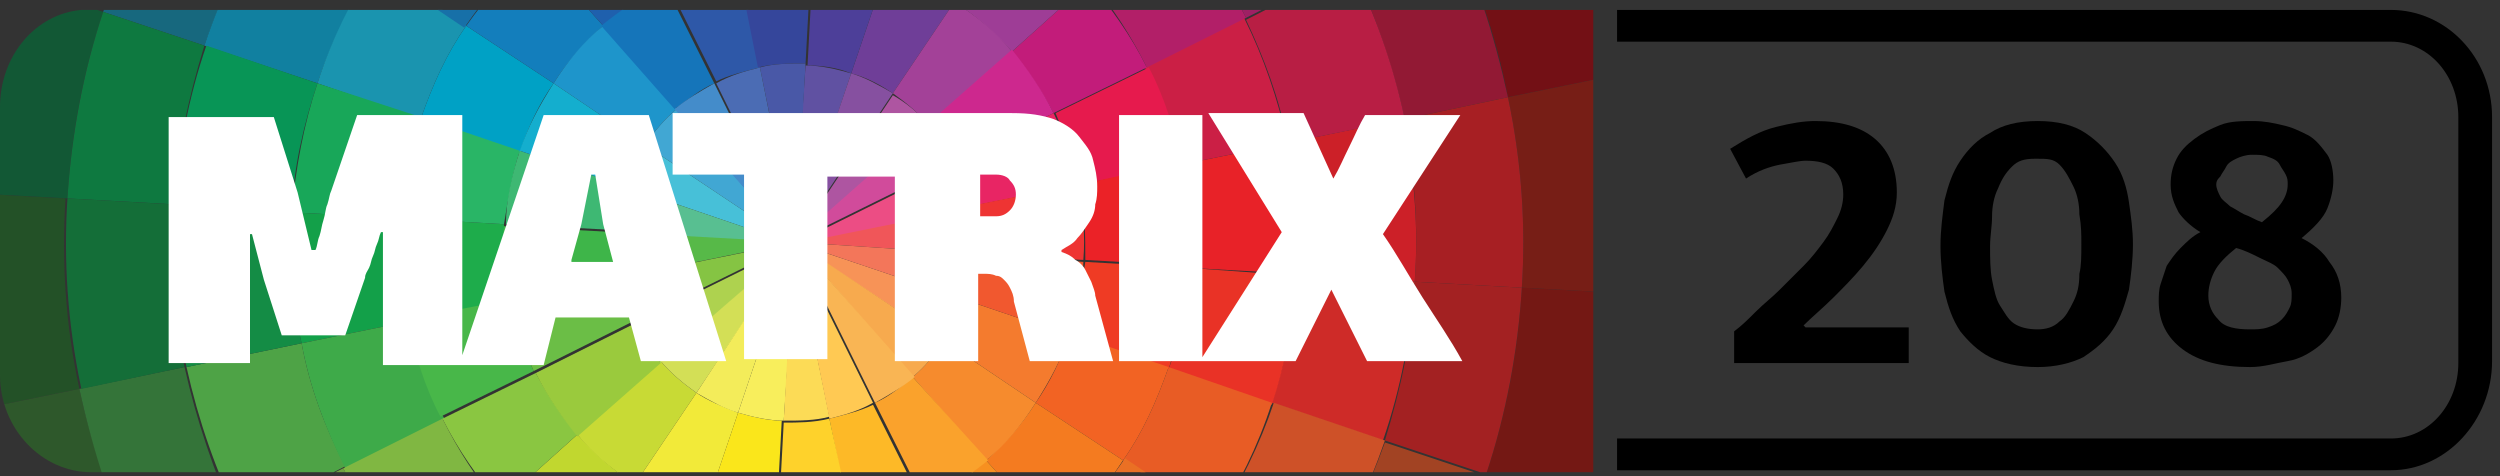 <?xml version="1.0" encoding="utf-8"?>
<!-- Generator: Adobe Illustrator 23.0.3, SVG Export Plug-In . SVG Version: 6.00 Build 0)  -->
<svg version="1.1" id="Слой_1" xmlns="http://www.w3.org/2000/svg" xmlns:xlink="http://www.w3.org/1999/xlink" x="0px" y="0px"
	 viewBox="0 0 126 24" style="enable-background:new 0 0 126 24;" xml:space="preserve">
<rect x="0" y="0" width="126" height="24" fill="#333333" stroke="none"/>
<style type="text/css">
	.st0{clip-path:url(#SVGID_2_);fill:#235127;}
	.st1{clip-path:url(#SVGID_2_);fill:#2E582B;}
	.st2{clip-path:url(#SVGID_2_);fill:#347439;}
	.st3{clip-path:url(#SVGID_2_);fill:#146E38;}
	.st4{clip-path:url(#SVGID_2_);fill:#4EA346;}
	.st5{clip-path:url(#SVGID_2_);fill:#148C45;}
	.st6{clip-path:url(#SVGID_2_);fill:#13A049;}
	.st7{clip-path:url(#SVGID_2_);fill:#3EAA49;}
	.st8{clip-path:url(#SVGID_2_);fill:#1EAC4B;}
	.st9{clip-path:url(#SVGID_2_);fill:#48B749;}
	.st10{clip-path:url(#SVGID_2_);fill:#6BBE46;}
	.st11{clip-path:url(#SVGID_2_);fill:#3EB549;}
	.st12{clip-path:url(#SVGID_2_);fill:#125835;}
	.st13{clip-path:url(#SVGID_2_);fill:#0E4C61;}
	.st14{clip-path:url(#SVGID_2_);fill:#17687E;}
	.st15{clip-path:url(#SVGID_2_);fill:#0E7940;}
	.st16{clip-path:url(#SVGID_2_);fill:#1180A0;}
	.st17{clip-path:url(#SVGID_2_);fill:#089556;}
	.st18{clip-path:url(#SVGID_2_);fill:#1A94AF;}
	.st19{clip-path:url(#SVGID_2_);fill:#18A759;}
	.st20{clip-path:url(#SVGID_2_);fill:#00A1C5;}
	.st21{clip-path:url(#SVGID_2_);fill:#29B566;}
	.st22{clip-path:url(#SVGID_2_);fill:#1770A8;}
	.st23{clip-path:url(#SVGID_2_);fill:#137EBC;}
	.st24{clip-path:url(#SVGID_2_);fill:#1E95CB;}
	.st25{clip-path:url(#SVGID_2_);fill:#3EB873;}
	.st26{clip-path:url(#SVGID_2_);fill:#14AECE;}
	.st27{clip-path:url(#SVGID_2_);fill:#41A7D3;}
	.st28{clip-path:url(#SVGID_2_);fill:#47C0D8;}
	.st29{clip-path:url(#SVGID_2_);fill:#58BF91;}
	.st30{clip-path:url(#SVGID_2_);fill:#57B948;}
	.st31{clip-path:url(#SVGID_2_);fill:#85C443;}
	.st32{clip-path:url(#SVGID_2_);fill:#1F60AD;}
	.st33{clip-path:url(#SVGID_2_);fill:#1575BA;}
	.st34{clip-path:url(#SVGID_2_);fill:#6F3E98;}
	.st35{clip-path:url(#SVGID_2_);fill:#4D3F99;}
	.st36{clip-path:url(#SVGID_2_);fill:#2E58A8;}
	.st37{clip-path:url(#SVGID_2_);fill:#35469B;}
	.st38{clip-path:url(#SVGID_2_);fill:#6051A2;}
	.st39{clip-path:url(#SVGID_2_);fill:#8650A0;}
	.st40{clip-path:url(#SVGID_2_);fill:#4958A7;}
	.st41{clip-path:url(#SVGID_2_);fill:#4B6CB4;}
	.st42{clip-path:url(#SVGID_2_);fill:#448CCA;}
	.st43{clip-path:url(#SVGID_2_);fill:#731015;}
	.st44{clip-path:url(#SVGID_2_);fill:#771E16;}
	.st45{clip-path:url(#SVGID_2_);fill:#741814;}
	.st46{clip-path:url(#SVGID_2_);fill:#A32122;}
	.st47{clip-path:url(#SVGID_2_);fill:#A24323;}
	.st48{clip-path:url(#SVGID_2_);fill:#921934;}
	.st49{clip-path:url(#SVGID_2_);fill:#A71F23;}
	.st50{clip-path:url(#SVGID_2_);fill:#CE2B28;}
	.st51{clip-path:url(#SVGID_2_);fill:#CC2028;}
	.st52{clip-path:url(#SVGID_2_);fill:#9E2064;}
	.st53{clip-path:url(#SVGID_2_);fill:#B81E44;}
	.st54{clip-path:url(#SVGID_2_);fill:#CE5128;}
	.st55{clip-path:url(#SVGID_2_);fill:#E82228;}
	.st56{clip-path:url(#SVGID_2_);fill:#CB1F45;}
	.st57{clip-path:url(#SVGID_2_);fill:#B21F68;}
	.st58{clip-path:url(#SVGID_2_);fill:#E93226;}
	.st59{clip-path:url(#SVGID_2_);fill:#E85C25;}
	.st60{clip-path:url(#SVGID_2_);fill:#E61A4D;}
	.st61{clip-path:url(#SVGID_2_);fill:#C21C7A;}
	.st62{clip-path:url(#SVGID_2_);fill:#9E3D96;}
	.st63{clip-path:url(#SVGID_2_);fill:#EF3B24;}
	.st64{clip-path:url(#SVGID_2_);fill:#EB2227;}
	.st65{clip-path:url(#SVGID_2_);fill:#F26323;}
	.st66{clip-path:url(#SVGID_2_);fill:#A34198;}
	.st67{clip-path:url(#SVGID_2_);fill:#CD288E;}
	.st68{clip-path:url(#SVGID_2_);fill:#F47B2E;}
	.st69{clip-path:url(#SVGID_2_);fill:#F1582F;}
	.st70{clip-path:url(#SVGID_2_);fill:#E82564;}
	.st71{clip-path:url(#SVGID_2_);fill:#EE3433;}
	.st72{clip-path:url(#SVGID_2_);fill:#AE55A1;}
	.st73{clip-path:url(#SVGID_2_);fill:#F05659;}
	.st74{clip-path:url(#SVGID_2_);fill:#F79357;}
	.st75{clip-path:url(#SVGID_2_);fill:#F3765A;}
	.st76{clip-path:url(#SVGID_2_);fill:#D14B9B;}
	.st77{clip-path:url(#SVGID_2_);fill:#EC4D84;}
	.st78{clip-path:url(#SVGID_2_);fill:#FFFFFF;}
	.st79{clip-path:url(#SVGID_2_);fill:#70A241;}
	.st80{clip-path:url(#SVGID_2_);fill:#EA7024;}
	.st81{clip-path:url(#SVGID_2_);fill:#80B742;}
	.st82{clip-path:url(#SVGID_2_);fill:#F47B20;}
	.st83{clip-path:url(#SVGID_2_);fill:#F79020;}
	.st84{clip-path:url(#SVGID_2_);fill:#C1D72F;}
	.st85{clip-path:url(#SVGID_2_);fill:#8AC641;}
	.st86{clip-path:url(#SVGID_2_);fill:#FDB927;}
	.st87{clip-path:url(#SVGID_2_);fill:#F68B2D;}
	.st88{clip-path:url(#SVGID_2_);fill:#FED22B;}
	.st89{clip-path:url(#SVGID_2_);fill:#C8DA35;}
	.st90{clip-path:url(#SVGID_2_);fill:#FAA22C;}
	.st91{clip-path:url(#SVGID_2_);fill:#F2EA39;}
	.st92{clip-path:url(#SVGID_2_);fill:#9ACA3D;}
	.st93{clip-path:url(#SVGID_2_);fill:#FAE61B;}
	.st94{clip-path:url(#SVGID_2_);fill:#AED24F;}
	.st95{clip-path:url(#SVGID_2_);fill:#F8EE5C;}
	.st96{clip-path:url(#SVGID_2_);fill:#FCDB56;}
	.st97{clip-path:url(#SVGID_2_);fill:#F7AA4E;}
	.st98{clip-path:url(#SVGID_2_);fill:#D3DF56;}
	.st99{clip-path:url(#SVGID_2_);fill:#F3EC5A;}
	.st100{clip-path:url(#SVGID_2_);fill:#F9B554;}
	.st101{clip-path:url(#SVGID_2_);fill:#FFC953;}
	.st102{fill:#FFFFFF;}
	.st103{clip-path:url(#SVGID_4_);fill:#235127;}
	.st104{clip-path:url(#SVGID_4_);fill:#2E582B;}
	.st105{clip-path:url(#SVGID_4_);fill:#347439;}
	.st106{clip-path:url(#SVGID_4_);fill:#146E38;}
	.st107{clip-path:url(#SVGID_4_);fill:#4EA346;}
	.st108{clip-path:url(#SVGID_4_);fill:#148C45;}
	.st109{clip-path:url(#SVGID_4_);fill:#13A049;}
	.st110{clip-path:url(#SVGID_4_);fill:#3EAA49;}
	.st111{clip-path:url(#SVGID_4_);fill:#1EAC4B;}
	.st112{clip-path:url(#SVGID_4_);fill:#48B749;}
	.st113{clip-path:url(#SVGID_4_);fill:#6BBE46;}
	.st114{clip-path:url(#SVGID_4_);fill:#3EB549;}
	.st115{clip-path:url(#SVGID_4_);fill:#125835;}
	.st116{clip-path:url(#SVGID_4_);fill:#0E4C61;}
	.st117{clip-path:url(#SVGID_4_);fill:#17687E;}
	.st118{clip-path:url(#SVGID_4_);fill:#0E7940;}
	.st119{clip-path:url(#SVGID_4_);fill:#1180A0;}
	.st120{clip-path:url(#SVGID_4_);fill:#089556;}
	.st121{clip-path:url(#SVGID_4_);fill:#1A94AF;}
	.st122{clip-path:url(#SVGID_4_);fill:#18A759;}
	.st123{clip-path:url(#SVGID_4_);fill:#00A1C5;}
	.st124{clip-path:url(#SVGID_4_);fill:#29B566;}
	.st125{clip-path:url(#SVGID_4_);fill:#1770A8;}
	.st126{clip-path:url(#SVGID_4_);fill:#137EBC;}
	.st127{clip-path:url(#SVGID_4_);fill:#1E95CB;}
	.st128{clip-path:url(#SVGID_4_);fill:#3EB873;}
	.st129{clip-path:url(#SVGID_4_);fill:#14AECE;}
	.st130{clip-path:url(#SVGID_4_);fill:#41A7D3;}
	.st131{clip-path:url(#SVGID_4_);fill:#47C0D8;}
	.st132{clip-path:url(#SVGID_4_);fill:#58BF91;}
	.st133{clip-path:url(#SVGID_4_);fill:#57B948;}
	.st134{clip-path:url(#SVGID_4_);fill:#85C443;}
	.st135{clip-path:url(#SVGID_4_);fill:#1F60AD;}
	.st136{clip-path:url(#SVGID_4_);fill:#1575BA;}
	.st137{clip-path:url(#SVGID_4_);fill:#6F3E98;}
	.st138{clip-path:url(#SVGID_4_);fill:#4D3F99;}
	.st139{clip-path:url(#SVGID_4_);fill:#2E58A8;}
	.st140{clip-path:url(#SVGID_4_);fill:#35469B;}
	.st141{clip-path:url(#SVGID_4_);fill:#6051A2;}
	.st142{clip-path:url(#SVGID_4_);fill:#8650A0;}
	.st143{clip-path:url(#SVGID_4_);fill:#4958A7;}
	.st144{clip-path:url(#SVGID_4_);fill:#4B6CB4;}
	.st145{clip-path:url(#SVGID_4_);fill:#448CCA;}
	.st146{clip-path:url(#SVGID_4_);fill:#731015;}
	.st147{clip-path:url(#SVGID_4_);fill:#771E16;}
	.st148{clip-path:url(#SVGID_4_);fill:#741814;}
	.st149{clip-path:url(#SVGID_4_);fill:#A32122;}
	.st150{clip-path:url(#SVGID_4_);fill:#A24323;}
	.st151{clip-path:url(#SVGID_4_);fill:#921934;}
	.st152{clip-path:url(#SVGID_4_);fill:#A71F23;}
	.st153{clip-path:url(#SVGID_4_);fill:#CE2B28;}
	.st154{clip-path:url(#SVGID_4_);fill:#CC2028;}
	.st155{clip-path:url(#SVGID_4_);fill:#9E2064;}
	.st156{clip-path:url(#SVGID_4_);fill:#B81E44;}
	.st157{clip-path:url(#SVGID_4_);fill:#CE5128;}
	.st158{clip-path:url(#SVGID_4_);fill:#E82228;}
	.st159{clip-path:url(#SVGID_4_);fill:#CB1F45;}
	.st160{clip-path:url(#SVGID_4_);fill:#B21F68;}
	.st161{clip-path:url(#SVGID_4_);fill:#E93226;}
	.st162{clip-path:url(#SVGID_4_);fill:#E85C25;}
	.st163{clip-path:url(#SVGID_4_);fill:#E61A4D;}
	.st164{clip-path:url(#SVGID_4_);fill:#C21C7A;}
	.st165{clip-path:url(#SVGID_4_);fill:#9E3D96;}
	.st166{clip-path:url(#SVGID_4_);fill:#EF3B24;}
	.st167{clip-path:url(#SVGID_4_);fill:#EB2227;}
	.st168{clip-path:url(#SVGID_4_);fill:#F26323;}
	.st169{clip-path:url(#SVGID_4_);fill:#A34198;}
	.st170{clip-path:url(#SVGID_4_);fill:#CD288E;}
	.st171{clip-path:url(#SVGID_4_);fill:#F47B2E;}
	.st172{clip-path:url(#SVGID_4_);fill:#F1582F;}
	.st173{clip-path:url(#SVGID_4_);fill:#E82564;}
	.st174{clip-path:url(#SVGID_4_);fill:#EE3433;}
	.st175{clip-path:url(#SVGID_4_);fill:#AE55A1;}
	.st176{clip-path:url(#SVGID_4_);fill:#F05659;}
	.st177{clip-path:url(#SVGID_4_);fill:#F79357;}
	.st178{clip-path:url(#SVGID_4_);fill:#F3765A;}
	.st179{clip-path:url(#SVGID_4_);fill:#D14B9B;}
	.st180{clip-path:url(#SVGID_4_);fill:#EC4D84;}
	.st181{clip-path:url(#SVGID_4_);fill:#FFFFFF;}
	.st182{clip-path:url(#SVGID_4_);fill:#70A241;}
	.st183{clip-path:url(#SVGID_4_);fill:#EA7024;}
	.st184{clip-path:url(#SVGID_4_);fill:#80B742;}
	.st185{clip-path:url(#SVGID_4_);fill:#F47B20;}
	.st186{clip-path:url(#SVGID_4_);fill:#F79020;}
	.st187{clip-path:url(#SVGID_4_);fill:#C1D72F;}
	.st188{clip-path:url(#SVGID_4_);fill:#8AC641;}
	.st189{clip-path:url(#SVGID_4_);fill:#FDB927;}
	.st190{clip-path:url(#SVGID_4_);fill:#F68B2D;}
	.st191{clip-path:url(#SVGID_4_);fill:#FED22B;}
	.st192{clip-path:url(#SVGID_4_);fill:#C8DA35;}
	.st193{clip-path:url(#SVGID_4_);fill:#FAA22C;}
	.st194{clip-path:url(#SVGID_4_);fill:#F2EA39;}
	.st195{clip-path:url(#SVGID_4_);fill:#9ACA3D;}
	.st196{clip-path:url(#SVGID_4_);fill:#FAE61B;}
	.st197{clip-path:url(#SVGID_4_);fill:#AED24F;}
	.st198{clip-path:url(#SVGID_4_);fill:#F8EE5C;}
	.st199{clip-path:url(#SVGID_4_);fill:#FCDB56;}
	.st200{clip-path:url(#SVGID_4_);fill:#F7AA4E;}
	.st201{clip-path:url(#SVGID_4_);fill:#D3DF56;}
	.st202{clip-path:url(#SVGID_4_);fill:#F3EC5A;}
	.st203{clip-path:url(#SVGID_4_);fill:#F9B554;}
	.st204{clip-path:url(#SVGID_4_);fill:#FFC953;}
</style>
<g>
	<g>
		<defs>
			<path id="SVGID_3_" d="M76.2,0.5H4.1C1.8,0.7,0,2.8,0,5.4v13.5c0,2.7,2.1,4.9,4.6,4.9h71.1h4.6V0.5H76.2z"/>
		</defs>
		<clipPath id="SVGID_2_">
			<use xlink:href="#SVGID_3_"  style="overflow:visible;"/>
		</clipPath>
		<path class="st0" d="M4,19.6c-0.7-3.2-0.9-6.4-0.7-9.6l-5.5-0.3c-0.2,3.6,0,7.3,0.8,11h0L4,19.6L4,19.6z"/>
		<path class="st1" d="M4,19.6l-5.4,1.1c0.8,3.7,2,7.2,3.6,10.4l4.9-2.4C5.8,25.8,4.7,22.8,4,19.6"/>
		<path class="st2" d="M9.3,18.5L4,19.6c0.7,3.2,1.7,6.3,3.1,9.1l4.8-2.4C10.8,23.8,9.9,21.2,9.3,18.5"/>
		<path class="st3" d="M9.3,18.5c-0.6-2.8-0.7-5.5-0.6-8.2L3.4,10c-0.2,3.1,0,6.3,0.7,9.6v0L9.3,18.5z"/>
		<path class="st4" d="M15.2,17.3l-5.8,1.2c0.6,2.7,1.5,5.3,2.7,7.7l5.3-2.7C16.4,21.6,15.6,19.5,15.2,17.3"/>
		<path class="st5" d="M15.2,17.3c-0.5-2.2-0.6-4.4-0.5-6.6l-5.9-0.4c-0.2,2.7,0,5.4,0.6,8.2L15.2,17.3L15.2,17.3z"/>
		<path class="st6" d="M20.6,16.2c-0.4-1.7-0.5-3.5-0.4-5.2l-5.5-0.3c-0.1,2.2,0,4.4,0.5,6.6h0L20.6,16.2L20.6,16.2L20.6,16.2z"/>
		<path class="st7" d="M20.6,16.2l-5.4,1.1c0.4,2.2,1.2,4.3,2.2,6.3l5-2.5C21.5,19.6,20.9,17.9,20.6,16.2"/>
		<path class="st8" d="M25.7,15.1c-0.3-1.3-0.3-2.6-0.3-3.8L20.2,11c-0.1,1.7,0,3.4,0.4,5.2c0,0,0,0,0,0L25.7,15.1L25.7,15.1z"/>
		<path class="st9" d="M25.7,15.1l-5.2,1c0.4,1.7,0.9,3.4,1.7,4.9l4.7-2.3C26.4,17.6,26,16.4,25.7,15.1"/>
		<path class="st10" d="M31.2,14l-5.5,1.1c0.3,1.3,0.7,2.5,1.2,3.6l5-2.5C31.6,15.6,31.4,14.8,31.2,14"/>
		<path class="st11" d="M31.2,14C31,13.3,31,12.5,31,11.7l-5.6-0.3c-0.1,1.2,0,2.5,0.3,3.8l0,0L31.2,14z"/>
		<path class="st12" d="M5.2,0.6L0-1.2C-1.1,2.3-1.9,5.9-2.1,9.7L3.4,10C3.6,6.7,4.2,3.6,5.2,0.6"/>
		<path class="st13" d="M9.4-8l-4.6-3C2.8-8,1.2-4.7,0-1.2l5.2,1.7C6.3-2.5,7.7-5.4,9.4-8"/>
		<path class="st14" d="M13.9-5.1L9.4-8C7.7-5.4,6.3-2.5,5.2,0.6l5.1,1.7C11.2-0.3,12.4-2.8,13.9-5.1"/>
		<path class="st15" d="M10.3,2.3L5.2,0.6c-1,3-1.6,6.2-1.8,9.4l5.4,0.3C8.9,7.6,9.5,4.9,10.3,2.3"/>
		<path class="st16" d="M18.9-1.8l-5-3.3c-1.5,2.3-2.7,4.7-3.6,7.4L16,4.2C16.7,2.1,17.7,0.1,18.9-1.8"/>
		<path class="st17" d="M16,4.2l-5.6-1.9c-0.9,2.6-1.4,5.3-1.6,8l5.9,0.4C14.8,8.4,15.3,6.3,16,4.2"/>
		<path class="st18" d="M23.5,1.3l-4.6-3.1c-1.2,1.8-2.2,3.8-2.9,6l5.2,1.8C21.8,4.3,22.5,2.7,23.5,1.3"/>
		<path class="st19" d="M21.2,5.9L16,4.2c-0.7,2.1-1.1,4.3-1.3,6.5l5.5,0.3C20.3,9.3,20.7,7.6,21.2,5.9"/>
		<path class="st20" d="M27.9,4.2l-4.4-2.9c-1,1.4-1.7,3-2.3,4.7l5,1.7C26.6,6.4,27.2,5.2,27.9,4.2"/>
		<path class="st21" d="M26.2,7.6l-5-1.7c-0.5,1.6-0.9,3.3-1,5.1l5.2,0.3C25.6,10.1,25.8,8.8,26.2,7.6"/>
		<path class="st22" d="M26.9-2.6l-3.7-4.1c-1.7,1.5-3.1,3.2-4.4,5l4.6,3.1C24.5-0.2,25.6-1.5,26.9-2.6"/>
		<path class="st23" d="M30.4,1.3l-3.5-3.9c-1.3,1.2-2.4,2.5-3.4,3.9l4.4,2.9C28.6,3.1,29.4,2.2,30.4,1.3"/>
		<path class="st24" d="M34.1,5.5l-3.7-4.2c-1,0.8-1.8,1.8-2.5,2.9l4.6,3.1C33,6.6,33.5,6,34.1,5.5"/>
		<path class="st25" d="M31.5,9.4l-5.3-1.8c-0.4,1.2-0.7,2.5-0.7,3.7l5.6,0.3C31.1,10.9,31.2,10.1,31.5,9.4"/>
		<path class="st26" d="M32.5,7.3l-4.6-3.1c-0.7,1.1-1.3,2.2-1.7,3.4l5.3,1.8C31.8,8.6,32.1,7.9,32.5,7.3"/>
		<path class="st27" d="M34.1,5.5C33.5,6,33,6.6,32.5,7.3l7.5,5L34.1,5.5z"/>
		<path class="st28" d="M32.5,7.3c-0.4,0.7-0.8,1.4-1,2.1l8.5,2.9L32.5,7.3z"/>
		<path class="st29" d="M31.5,9.4c-0.3,0.7-0.4,1.5-0.5,2.3l9,0.6L31.5,9.4z"/>
		<path class="st30" d="M31,11.7c0,0.8,0,1.6,0.2,2.3l8.8-1.8L31,11.7z"/>
		<path class="st31" d="M31.2,14c0.2,0.8,0.4,1.5,0.8,2.2l8.1-4L31.2,14z"/>
		<path class="st32" d="M33.5-0.8l-2.3-4.7c-1.6,0.8-3,1.8-4.3,2.9l3.5,3.9C31.3,0.5,32.4-0.2,33.5-0.8"/>
		<path class="st33" d="M36,4.2l-2.5-5c-1.2,0.6-2.2,1.3-3.2,2.1l3.7,4.2C34.7,5,35.3,4.5,36,4.2"/>
		<path class="st34" d="M45,4.7l3.1-4.6c-1.1-0.7-2.2-1.3-3.4-1.7l-1.8,5.3C43.7,3.9,44.4,4.3,45,4.7"/>
		<path class="st35" d="M42.9,3.7l1.8-5.3c-1.2-0.4-2.5-0.7-3.7-0.7l-0.3,5.6C41.4,3.3,42.2,3.4,42.9,3.7"/>
		<path class="st36" d="M38.3,3.4L38.3,3.4l-1.1-5.5c-1.3,0.3-2.5,0.7-3.6,1.2l2.5,5C36.7,3.8,37.5,3.6,38.3,3.4"/>
		<path class="st37" d="M40.6,3.2l0.3-5.6c-1.2-0.1-2.5,0-3.8,0.3l1.1,5.5C39,3.2,39.8,3.2,40.6,3.2"/>
		<path class="st38" d="M42.9,3.7c-0.7-0.2-1.5-0.4-2.3-0.4l-0.6,9L42.9,3.7z"/>
		<path class="st39" d="M45,4.7c-0.7-0.4-1.4-0.8-2.1-1L40,12.2L45,4.7z"/>
		<path class="st40" d="M40.6,3.2c-0.8,0-1.6,0-2.3,0.2l1.8,8.8L40.6,3.2z"/>
		<path class="st41" d="M38.3,3.4L38.3,3.4c-0.8,0.2-1.5,0.4-2.2,0.8l4,8.1L38.3,3.4z"/>
		<path class="st42" d="M36,4.2c-0.7,0.4-1.4,0.8-2,1.3l6,6.8L36,4.2z"/>
		<path class="st43" d="M76,4.9L76,4.9l5.4-1.1c-0.8-3.7-2-7.2-3.6-10.4l-4.9,2.4C74.3-1.3,75.4,1.7,76,4.9"/>
		<path class="st44" d="M76.7,14.5l5.5,0.3c0.2-3.6,0-7.3-0.8-11L76,4.9C76.7,8.2,76.9,11.4,76.7,14.5"/>
		<path class="st45" d="M74.9,23.9l5.2,1.7c1.2-3.5,1.9-7.1,2.1-10.8l-5.5-0.3C76.5,17.8,75.9,20.9,74.9,23.9"/>
		<path class="st46" d="M69.8,22.2l5.1,1.7c1-3,1.6-6.2,1.8-9.4l-5.4-0.3C71.2,16.9,70.6,19.6,69.8,22.2"/>
		<path class="st47" d="M66.2,29.6l4.5,3c1.8-2.7,3.2-5.6,4.2-8.6l-5.1-1.7C68.9,24.8,67.7,27.3,66.2,29.6"/>
		<path class="st48" d="M70.8,6L70.8,6L76,4.9c-0.7-3.2-1.7-6.3-3.1-9.1l-4.8,2.4C69.3,0.7,70.2,3.3,70.8,6"/>
		<path class="st49" d="M71.3,14.2l5.4,0.3c0.2-3.1,0-6.3-0.7-9.6L70.8,6C71.3,8.8,71.5,11.5,71.3,14.2"/>
		<path class="st50" d="M64.1,20.3l5.6,1.9c0.9-2.6,1.4-5.3,1.6-8l-5.9-0.4C65.2,16.1,64.8,18.2,64.1,20.3"/>
		<path class="st51" d="M65.4,13.8l5.9,0.4c0.2-2.7,0-5.4-0.6-8.2l-5.8,1.2C65.4,9.4,65.5,11.6,65.4,13.8"/>
		<path class="st52" d="M62.8,0.9l5.3-2.7c-1.2-2.5-2.8-4.8-4.6-6.8l-4.5,3.9C60.5-2.9,61.8-1.1,62.8,0.9"/>
		<path class="st53" d="M64.9,7.2L64.9,7.2L70.8,6l0,0c-0.6-2.8-1.5-5.3-2.7-7.7l-5.3,2.7C63.7,2.9,64.5,5,64.9,7.2"/>
		<path class="st54" d="M69.8,22.2l-5.6-1.9c-0.7,2.1-1.7,4.1-2.9,6l5,3.3C67.7,27.3,68.9,24.8,69.8,22.2"/>
		<path class="st55" d="M59.9,13.5l5.5,0.3c0.1-2.2,0-4.4-0.5-6.6l-5.4,1.1C59.9,10,60,11.8,59.9,13.5"/>
		<path class="st56" d="M59.5,8.3L59.5,8.3l5.4-1.1c-0.5-2.2-1.2-4.3-2.2-6.3l-5,2.5C58.6,4.9,59.2,6.6,59.5,8.3"/>
		<path class="st57" d="M57.8,3.4l5-2.5c-1-2-2.3-3.9-3.7-5.5l-4.1,3.7C56.1,0.4,57,1.8,57.8,3.4"/>
		<path class="st58" d="M59.9,13.5c-0.1,1.8-0.4,3.5-1,5.1l5.2,1.8c0.7-2.1,1.1-4.3,1.3-6.5L59.9,13.5z"/>
		<path class="st59" d="M56.6,23.2l4.6,3.1c1.2-1.8,2.2-3.8,2.9-6l-5.2-1.8C58.3,20.2,57.6,21.8,56.6,23.2"/>
		<path class="st60" d="M54.4,9.3L54.4,9.3l5.2-1v0c-0.4-1.7-0.9-3.4-1.7-4.9l-4.7,2.3C53.7,6.9,54.1,8.1,54.4,9.3"/>
		<path class="st61" d="M53.1,5.7l4.7-2.3c-0.8-1.6-1.8-3-2.9-4.3L51,2.6C51.8,3.5,52.5,4.6,53.1,5.7"/>
		<path class="st62" d="M51,2.6l3.9-3.5c-1.2-1.3-2.5-2.4-3.9-3.4l-2.9,4.4C49.2,0.8,50.1,1.6,51,2.6"/>
		<path class="st63" d="M53.9,16.9l5,1.7c0.5-1.6,0.9-3.3,1-5.1l-5.2-0.3C54.5,14.4,54.3,15.7,53.9,16.9"/>
		<path class="st64" d="M54.4,9.3c0.3,1.3,0.3,2.6,0.3,3.8l5.2,0.3c0.1-1.7,0-3.4-0.4-5.2L54.4,9.3z"/>
		<path class="st65" d="M52.2,20.3l4.4,2.9c1-1.4,1.7-3,2.3-4.7l-5-1.7C53.5,18.1,52.9,19.3,52.2,20.3"/>
		<path class="st66" d="M46.8,6.3L51,2.6c-0.8-1-1.8-1.8-2.9-2.5L45,4.7C45.7,5.2,46.3,5.7,46.8,6.3"/>
		<path class="st67" d="M48.1,8.2l5-2.5c-0.6-1.2-1.3-2.2-2.1-3.2l-4.2,3.7C47.3,6.9,47.8,7.5,48.1,8.2"/>
		<path class="st68" d="M47.6,17.2l4.6,3.1c0.7-1.1,1.3-2.2,1.7-3.4l-5.3-1.8C48.3,15.9,48,16.6,47.6,17.2"/>
		<path class="st69" d="M48.6,15.1l5.3,1.8c0.4-1.2,0.7-2.5,0.7-3.7L49,12.8C49,13.6,48.8,14.4,48.6,15.1"/>
		<path class="st70" d="M53.1,5.7l-5,2.5c0.3,0.7,0.6,1.4,0.8,2.2h0l5.5-1.1v0C54.1,8.1,53.7,6.9,53.1,5.7"/>
		<path class="st71" d="M49,12.8l5.6,0.3c0.1-1.2,0-2.5-0.3-3.8l-5.5,1.1C49.1,11.2,49.1,12,49,12.8"/>
		<path class="st72" d="M46.8,6.3c-0.5-0.6-1.1-1.1-1.8-1.5l-5,7.5L46.8,6.3z"/>
		<path class="st73" d="M49,12.8c0-0.8,0-1.6-0.2-2.3L40,12.2L49,12.8z"/>
		<path class="st74" d="M47.6,17.2c0.4-0.7,0.8-1.4,1-2.1L40,12.2L47.6,17.2z"/>
		<path class="st75" d="M48.6,15.1c0.2-0.7,0.4-1.5,0.4-2.3l-9-0.6L48.6,15.1z"/>
		<path class="st76" d="M40,12.2l8.1-4c-0.4-0.7-0.8-1.4-1.3-2L40,12.2z"/>
		<path class="st77" d="M48.9,10.5L48.9,10.5c-0.2-0.8-0.4-1.5-0.8-2.2l-8.1,4L48.9,10.5z"/>
		<path class="st79" d="M17.3,23.6L12,26.2c1.2,2.5,2.8,4.8,4.6,6.8l4.5-3.9C19.6,27.4,18.3,25.6,17.3,23.6"/>
		<path class="st80" d="M53.2,27.1l3.7,4.1c1.7-1.5,3.1-3.2,4.4-5l-4.6-3.1C55.6,24.7,54.5,26,53.2,27.1"/>
		<path class="st81" d="M22.3,21.1l-5,2.5c1,2,2.3,3.8,3.7,5.5l4.1-3.7C24,24.1,23.1,22.7,22.3,21.1"/>
		<path class="st82" d="M49.7,23.2l3.5,3.9c1.3-1.2,2.5-2.5,3.4-3.9l-4.4-2.9C51.5,21.4,50.7,22.3,49.7,23.2"/>
		<path class="st83" d="M46.6,25.3l2.3,4.7c1.6-0.8,3-1.8,4.3-2.9l-3.5-3.9C48.8,24,47.7,24.7,46.6,25.3"/>
		<path class="st84" d="M29.1,21.9l-3.9,3.5c1.2,1.3,2.5,2.4,3.9,3.4l2.9-4.4C30.9,23.7,30,22.9,29.1,21.9"/>
		<path class="st85" d="M27,18.8l-4.7,2.3c0.8,1.6,1.8,3,2.9,4.3l3.9-3.5C28.3,21,27.6,19.9,27,18.8"/>
		<path class="st86" d="M41.8,21.1l1.1,5.5c1.3-0.3,2.5-0.7,3.6-1.2l-2.5-5C43.4,20.7,42.6,20.9,41.8,21.1"/>
		<path class="st87" d="M46,19l3.7,4.2c1-0.8,1.8-1.8,2.5-2.9l-4.6-3.1C47.1,17.9,46.6,18.5,46,19"/>
		<path class="st88" d="M41.8,21.1c-0.8,0.2-1.6,0.2-2.3,0.2l-0.3,5.6c1.2,0.1,2.5,0,3.8-0.3v0L41.8,21.1z"/>
		<path class="st89" d="M33.3,18.2l-4.2,3.7c0.8,1,1.8,1.8,2.9,2.5l3.1-4.6C34.4,19.3,33.8,18.8,33.3,18.2"/>
		<path class="st90" d="M44.1,20.3l2.5,5c1.2-0.6,2.2-1.3,3.2-2.1L46,19C45.4,19.5,44.8,20,44.1,20.3"/>
		<path class="st91" d="M35.1,19.8L32,24.4c1.1,0.7,2.2,1.3,3.4,1.7l1.8-5.3C36.4,20.5,35.7,20.2,35.1,19.8"/>
		<path class="st92" d="M32,16.3l-5,2.5c0.6,1.2,1.3,2.2,2.1,3.2l4.2-3.7C32.8,17.6,32.3,17,32,16.3"/>
		<path class="st93" d="M37.2,20.8l-1.8,5.3c1.2,0.4,2.4,0.7,3.7,0.7l0.3-5.6C38.7,21.2,37.9,21,37.2,20.8"/>
		<path class="st94" d="M32,16.3c0.4,0.7,0.8,1.4,1.3,2l6.8-6L32,16.3z"/>
		<path class="st95" d="M37.2,20.8c0.7,0.2,1.5,0.4,2.3,0.4l0.6-9L37.2,20.8z"/>
		<path class="st96" d="M39.5,21.2c0.8,0,1.6,0,2.3-0.2L40,12.2L39.5,21.2z"/>
		<path class="st97" d="M46,19c0.6-0.5,1.1-1.1,1.6-1.8l-7.5-5L46,19z"/>
		<path class="st98" d="M33.3,18.2c0.5,0.6,1.1,1.1,1.8,1.6l5-7.5L33.3,18.2z"/>
		<path class="st99" d="M35.1,19.8c0.7,0.4,1.4,0.8,2.1,1l2.9-8.6L35.1,19.8z"/>
		<path class="st100" d="M44.1,20.3c0.7-0.4,1.4-0.8,2-1.3l-6-6.8L44.1,20.3z"/>
		<path class="st101" d="M41.8,21.1c0.8-0.2,1.5-0.4,2.2-0.8l-4-8.1L41.8,21.1z"/>
	</g>
	<g>
		<path class="st102" d="M28.8,13.1l0.5-1.8l0.5-2.5H30l0.4,2.5l0.5,1.9H28.8z M27.4,5.8l-4.1,12.1V5.8H18l-1.3,3.8
			c-0.1,0.2-0.1,0.4-0.2,0.7c-0.1,0.2-0.1,0.5-0.2,0.8c-0.1,0.3-0.1,0.5-0.2,0.8c-0.1,0.2-0.1,0.5-0.2,0.7h-0.2l-0.7-2.9l-1.2-3.8
			H8.5v12.4h4.1v-6.5h0.1l0.6,2.3l0.9,2.8h3.2l1-2.9c0-0.2,0.1-0.3,0.2-0.5c0.1-0.2,0.1-0.4,0.2-0.6c0.1-0.2,0.1-0.4,0.2-0.6
			c0.1-0.2,0.1-0.4,0.2-0.6h0.1v6.7h4h0.1h4L28,16h3.7l0.6,2.2h4.3L32.7,5.8H27.4z"/>
		<path class="st102" d="M50.9,10.6c-0.2,0.2-0.4,0.3-0.7,0.3h-0.8V8.8h0.8c0.3,0,0.6,0.1,0.7,0.3c0.2,0.2,0.3,0.4,0.3,0.7
			C51.2,10.1,51.1,10.4,50.9,10.6 M55,14.2c-0.1-0.2-0.2-0.4-0.3-0.6c-0.1-0.2-0.3-0.4-0.5-0.5c-0.2-0.2-0.4-0.3-0.7-0.4v-0.1
			c0.3-0.2,0.6-0.3,0.8-0.6c0.2-0.2,0.4-0.5,0.6-0.8c0.2-0.3,0.3-0.6,0.3-0.9c0.1-0.3,0.1-0.6,0.1-0.9c0-0.5-0.1-0.9-0.2-1.3
			c-0.1-0.5-0.4-0.8-0.7-1.2c-0.3-0.4-0.8-0.7-1.3-0.9c-0.6-0.2-1.2-0.3-2.1-0.3h-5.8h-0.2H33.9v3.1h3.6v9.3h4.2V8.9h3.4v9.3h4.2
			v-4.4h0.3c0.2,0,0.4,0,0.6,0.1c0.2,0,0.3,0.1,0.4,0.2c0.1,0.1,0.2,0.2,0.3,0.4c0.1,0.2,0.2,0.4,0.2,0.7l0.8,3h4.2l-0.9-3.3
			C55.2,14.7,55.1,14.5,55,14.2"/>
		<path class="st102" d="M71.7,15c-0.7-1.1-1.3-2.2-2-3.2l3.9-6h-4.8c-0.3,0.5-0.5,1-0.8,1.6c-0.3,0.6-0.5,1.1-0.8,1.6l-1.5-3.3
			h-4.8l3.7,6l-4,6.3V5.8h-4.2v12.4h4.1h0.1h4.7l1.8-3.6l1.8,3.6h4.8C73.1,17.1,72.4,16.1,71.7,15"/>
	</g>
	<g>
		<path d="M120.5,0.5h-39v1.6h39c1.9,0,3.4,1.7,3.4,3.8v12.4c0,2.1-1.5,3.8-3.4,3.8h-39v1.6h39c2.8,0,5.1-2.5,5.1-5.5V5.9
			C125.6,2.9,123.3,0.5,120.5,0.5"/>
	</g>
	<g>
		<path d="M91,16.5h5.2v1.8h-8.8v-1.6c0.4-0.3,0.7-0.6,1.1-1c0.4-0.4,0.8-0.7,1.2-1.1c0.4-0.4,0.8-0.8,1.2-1.2
			c0.4-0.4,0.7-0.8,1-1.2s0.5-0.8,0.7-1.2c0.2-0.4,0.3-0.8,0.3-1.2c0-0.6-0.2-1-0.5-1.3s-0.8-0.4-1.4-0.4c-0.3,0-0.7,0.1-1.3,0.2
			C89.2,8.4,88.6,8.6,88,9l-0.8-1.5c0.8-0.5,1.5-0.9,2.3-1.1c0.8-0.2,1.4-0.3,2-0.3c1.3,0,2.3,0.3,3,0.9s1.1,1.5,1.1,2.7
			c0,0.7-0.2,1.3-0.5,1.9c-0.3,0.6-0.7,1.2-1.2,1.8s-1,1.1-1.5,1.6c-0.5,0.5-1.1,1-1.5,1.4L91,16.5z"/>
		<path d="M107.5,12.3c0,0.8-0.1,1.6-0.2,2.3c-0.2,0.7-0.4,1.4-0.8,2s-0.9,1-1.5,1.4c-0.6,0.3-1.4,0.5-2.3,0.5c-1,0-1.8-0.2-2.4-0.5
			c-0.6-0.3-1.1-0.8-1.5-1.3c-0.4-0.6-0.6-1.2-0.8-2c-0.1-0.7-0.2-1.5-0.2-2.3c0-0.8,0.1-1.5,0.2-2.3c0.2-0.8,0.4-1.4,0.8-2
			c0.4-0.6,0.9-1.1,1.5-1.4c0.6-0.4,1.4-0.6,2.4-0.6c1,0,1.8,0.2,2.4,0.6c0.6,0.4,1.1,0.9,1.5,1.5c0.4,0.6,0.6,1.3,0.7,2
			S107.5,11.6,107.5,12.3z M104.9,12.3c0-0.5,0-0.9-0.1-1.5c0-0.5-0.1-1-0.3-1.4s-0.4-0.8-0.7-1.1S103.2,8,102.6,8s-0.9,0.1-1.2,0.4
			s-0.5,0.6-0.7,1.1c-0.2,0.4-0.3,0.9-0.3,1.4s-0.1,1-0.1,1.5c0,0.6,0,1.2,0.1,1.7s0.2,1,0.4,1.3s0.4,0.7,0.7,0.9
			c0.3,0.2,0.7,0.3,1.2,0.3c0.4,0,0.8-0.1,1.1-0.4c0.3-0.2,0.5-0.6,0.7-1c0.2-0.4,0.3-0.8,0.3-1.4C104.9,13.4,104.9,12.9,104.9,12.3
			z"/>
		<path d="M117.6,9.1c0,0.4-0.1,0.9-0.3,1.4s-0.7,1-1.3,1.5c0.6,0.3,1.1,0.7,1.4,1.2c0.4,0.5,0.6,1.1,0.6,1.8c0,0.5-0.1,1-0.3,1.4
			s-0.5,0.8-0.9,1.1c-0.4,0.3-0.9,0.6-1.5,0.7s-1.2,0.3-1.9,0.3c-1.5,0-2.6-0.3-3.4-0.9c-0.8-0.6-1.2-1.4-1.2-2.4
			c0-0.3,0-0.6,0.1-0.9c0.1-0.3,0.2-0.6,0.3-0.9c0.2-0.3,0.4-0.6,0.7-0.9c0.3-0.3,0.6-0.6,1-0.8c-0.5-0.3-0.9-0.7-1.1-1
			c-0.2-0.4-0.4-0.8-0.4-1.4c0-0.5,0.1-0.9,0.3-1.3c0.2-0.4,0.5-0.7,0.9-1c0.4-0.3,0.8-0.5,1.3-0.7c0.5-0.2,1.1-0.2,1.7-0.2
			c0.5,0,1,0.1,1.4,0.2c0.5,0.1,0.9,0.3,1.3,0.5c0.4,0.2,0.7,0.6,1,1C117.5,8.1,117.6,8.6,117.6,9.1z M113.4,16.6
			c0.3,0,0.6,0,0.9-0.1c0.3-0.1,0.5-0.2,0.7-0.4s0.3-0.4,0.4-0.6c0.1-0.2,0.1-0.4,0.1-0.7c0-0.3-0.1-0.5-0.2-0.7
			c-0.1-0.2-0.3-0.4-0.5-0.6c-0.2-0.2-0.5-0.3-0.9-0.5c-0.4-0.2-0.8-0.4-1.2-0.5c-0.5,0.4-0.9,0.8-1.1,1.2c-0.2,0.4-0.3,0.8-0.3,1.2
			c0,0.5,0.2,0.9,0.5,1.2C112.1,16.5,112.7,16.6,113.4,16.6z M111.7,9.3c0,0.2,0.1,0.4,0.2,0.6c0.1,0.2,0.3,0.3,0.5,0.5
			c0.2,0.1,0.5,0.3,0.7,0.4c0.3,0.1,0.6,0.3,0.9,0.4c0.5-0.4,0.8-0.7,1-1c0.2-0.3,0.3-0.6,0.3-0.9c0-0.2,0-0.3-0.1-0.5
			s-0.2-0.3-0.3-0.5s-0.3-0.3-0.6-0.4c-0.2-0.1-0.5-0.1-0.8-0.1c-0.3,0-0.6,0.1-0.8,0.2c-0.2,0.1-0.4,0.2-0.5,0.4s-0.2,0.3-0.3,0.5
			C111.8,9,111.7,9.1,111.7,9.3z"/>
	</g>
</g>
</svg>
